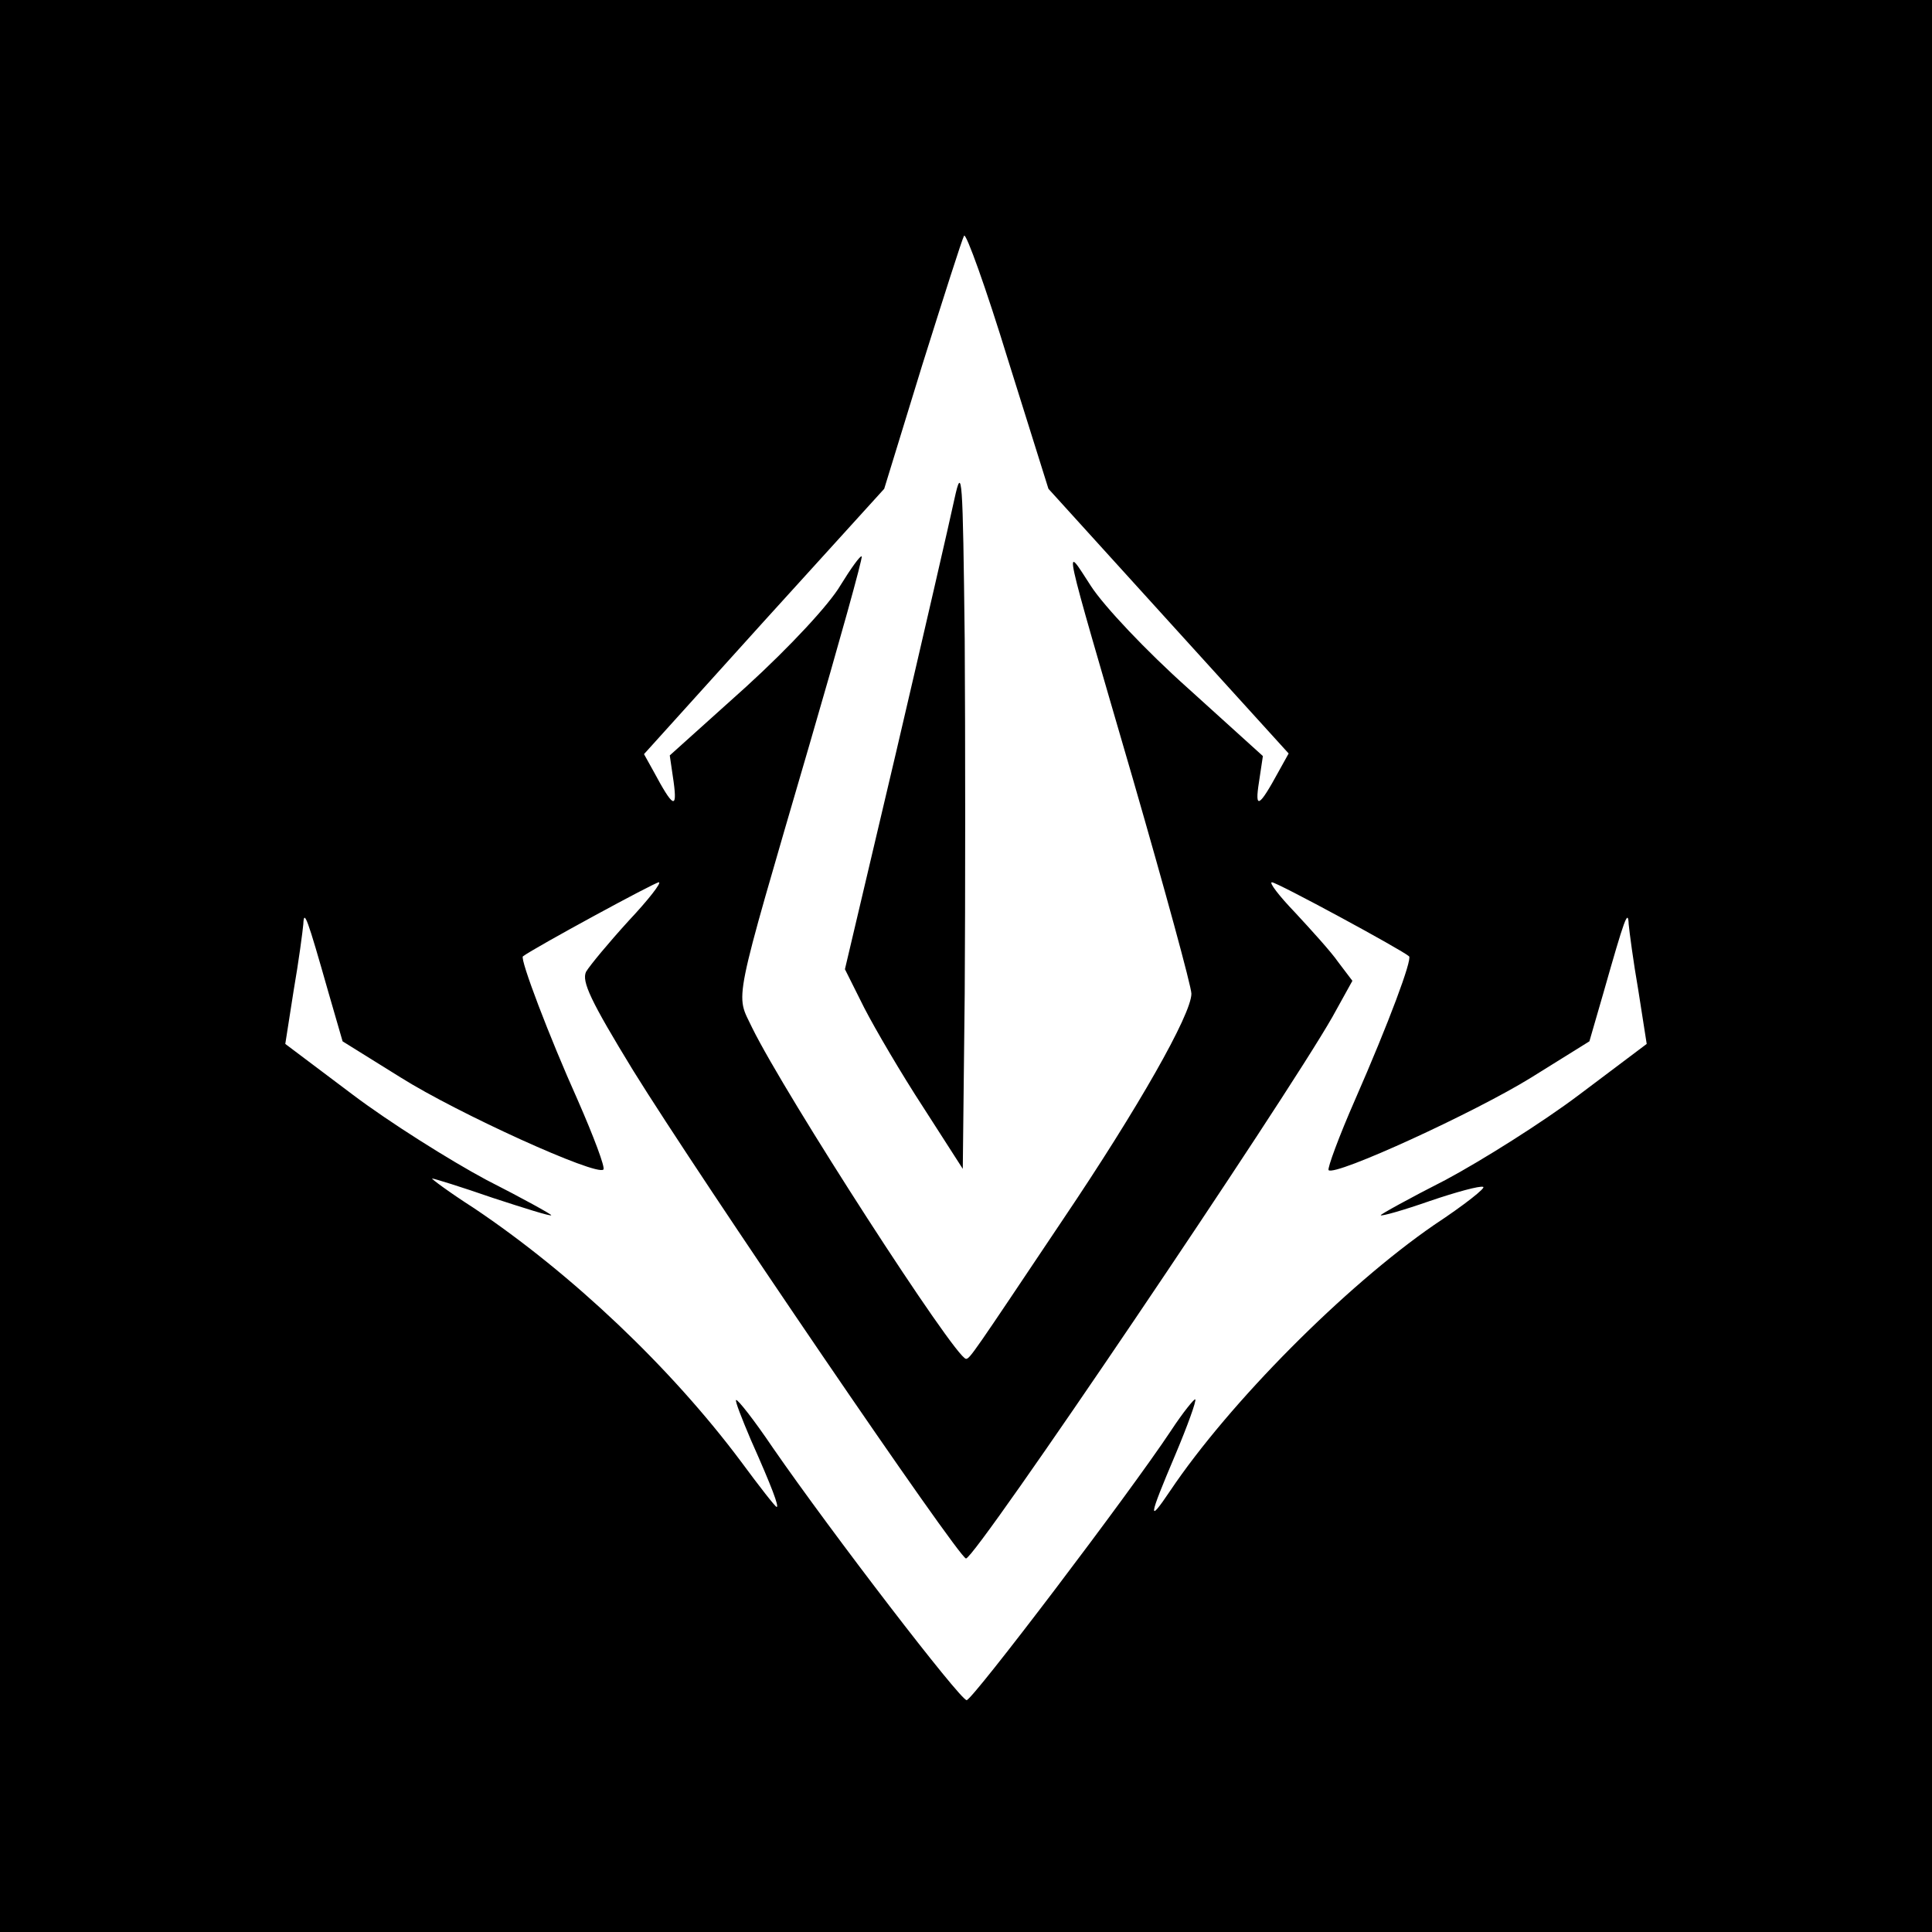 <?xml version="1.0" standalone="no"?>
<!DOCTYPE svg PUBLIC "-//W3C//DTD SVG 20010904//EN"
 "http://www.w3.org/TR/2001/REC-SVG-20010904/DTD/svg10.dtd">
<svg version="1.0" xmlns="http://www.w3.org/2000/svg"
 width="300pt" height="300pt" viewBox="0 0 300 300"
 preserveAspectRatio="xMidYMid meet">
<g transform="translate(0,300) scale(0.1,-0.1)"
fill="#000000" stroke="none">
<path d="M0 1500 l0 -1500 1500 0 1500 0 0 1500 0 1500 -1500 0 -1500 0 0
-1500z m1814 536 l187 -206 -15 -27 c-31 -57 -38 -61 -31 -17 l6 40 -116 105
c-65 58 -131 128 -151 159 -43 66 -47 86 65 -299 50 -173 91 -323 91 -334 0
-32 -83 -178 -199 -350 -140 -209 -145 -217 -151 -217 -17 1 -281 410 -332
514 -26 55 -32 25 89 440 46 158 83 290 81 292 -2 2 -17 -19 -33 -45 -17 -29
-77 -94 -146 -157 l-119 -107 6 -41 c6 -44 -1 -40 -31 16 l-15 27 186 206 187
206 59 192 c33 105 62 196 65 201 3 5 34 -81 68 -192 l63 -201 186 -205z
m-838 -466 c-31 -34 -60 -69 -66 -79 -7 -15 7 -45 73 -153 104 -168 506 -758
517 -758 15 0 495 711 569 841 l31 56 -22 29 c-11 16 -42 50 -67 77 -25 26
-41 47 -36 47 8 0 202 -105 213 -115 5 -5 -31 -102 -84 -223 -25 -57 -43 -106
-41 -109 10 -10 228 90 315 144 l90 56 22 76 c33 116 38 130 39 106 1 -11 7
-57 15 -103 l13 -83 -105 -79 c-57 -43 -151 -102 -207 -132 -57 -29 -102 -54
-101 -55 1 -2 36 8 76 22 41 14 78 24 83 22 5 -1 -29 -28 -76 -59 -138 -95
-318 -276 -410 -413 -35 -52 -34 -43 8 56 19 45 33 84 31 86 -1 2 -19 -20 -38
-49 -65 -98 -308 -418 -317 -418 -10 0 -209 259 -301 392 -29 43 -55 76 -57
74 -2 -1 9 -29 23 -62 33 -74 44 -104 40 -104 -2 0 -27 32 -55 70 -109 146
-263 292 -415 394 -39 25 -67 46 -65 46 3 0 45 -13 94 -30 49 -16 90 -29 91
-27 1 1 -44 26 -101 55 -56 30 -150 89 -207 132 l-105 79 13 83 c8 46 14 92
15 103 1 24 6 10 39 -106 l22 -76 90 -56 c89 -56 305 -154 315 -143 3 3 -15
51 -40 108 -44 98 -90 219 -85 223 19 14 205 115 211 115 5 0 -16 -27 -47 -60z"/>
<path d="M1482 2225 c-7 -33 -48 -211 -91 -395 l-79 -335 30 -60 c17 -33 58
-103 92 -155 l61 -95 3 272 c1 149 1 397 0 550 -3 254 -4 273 -16 218z"/>
</g>
</svg>
